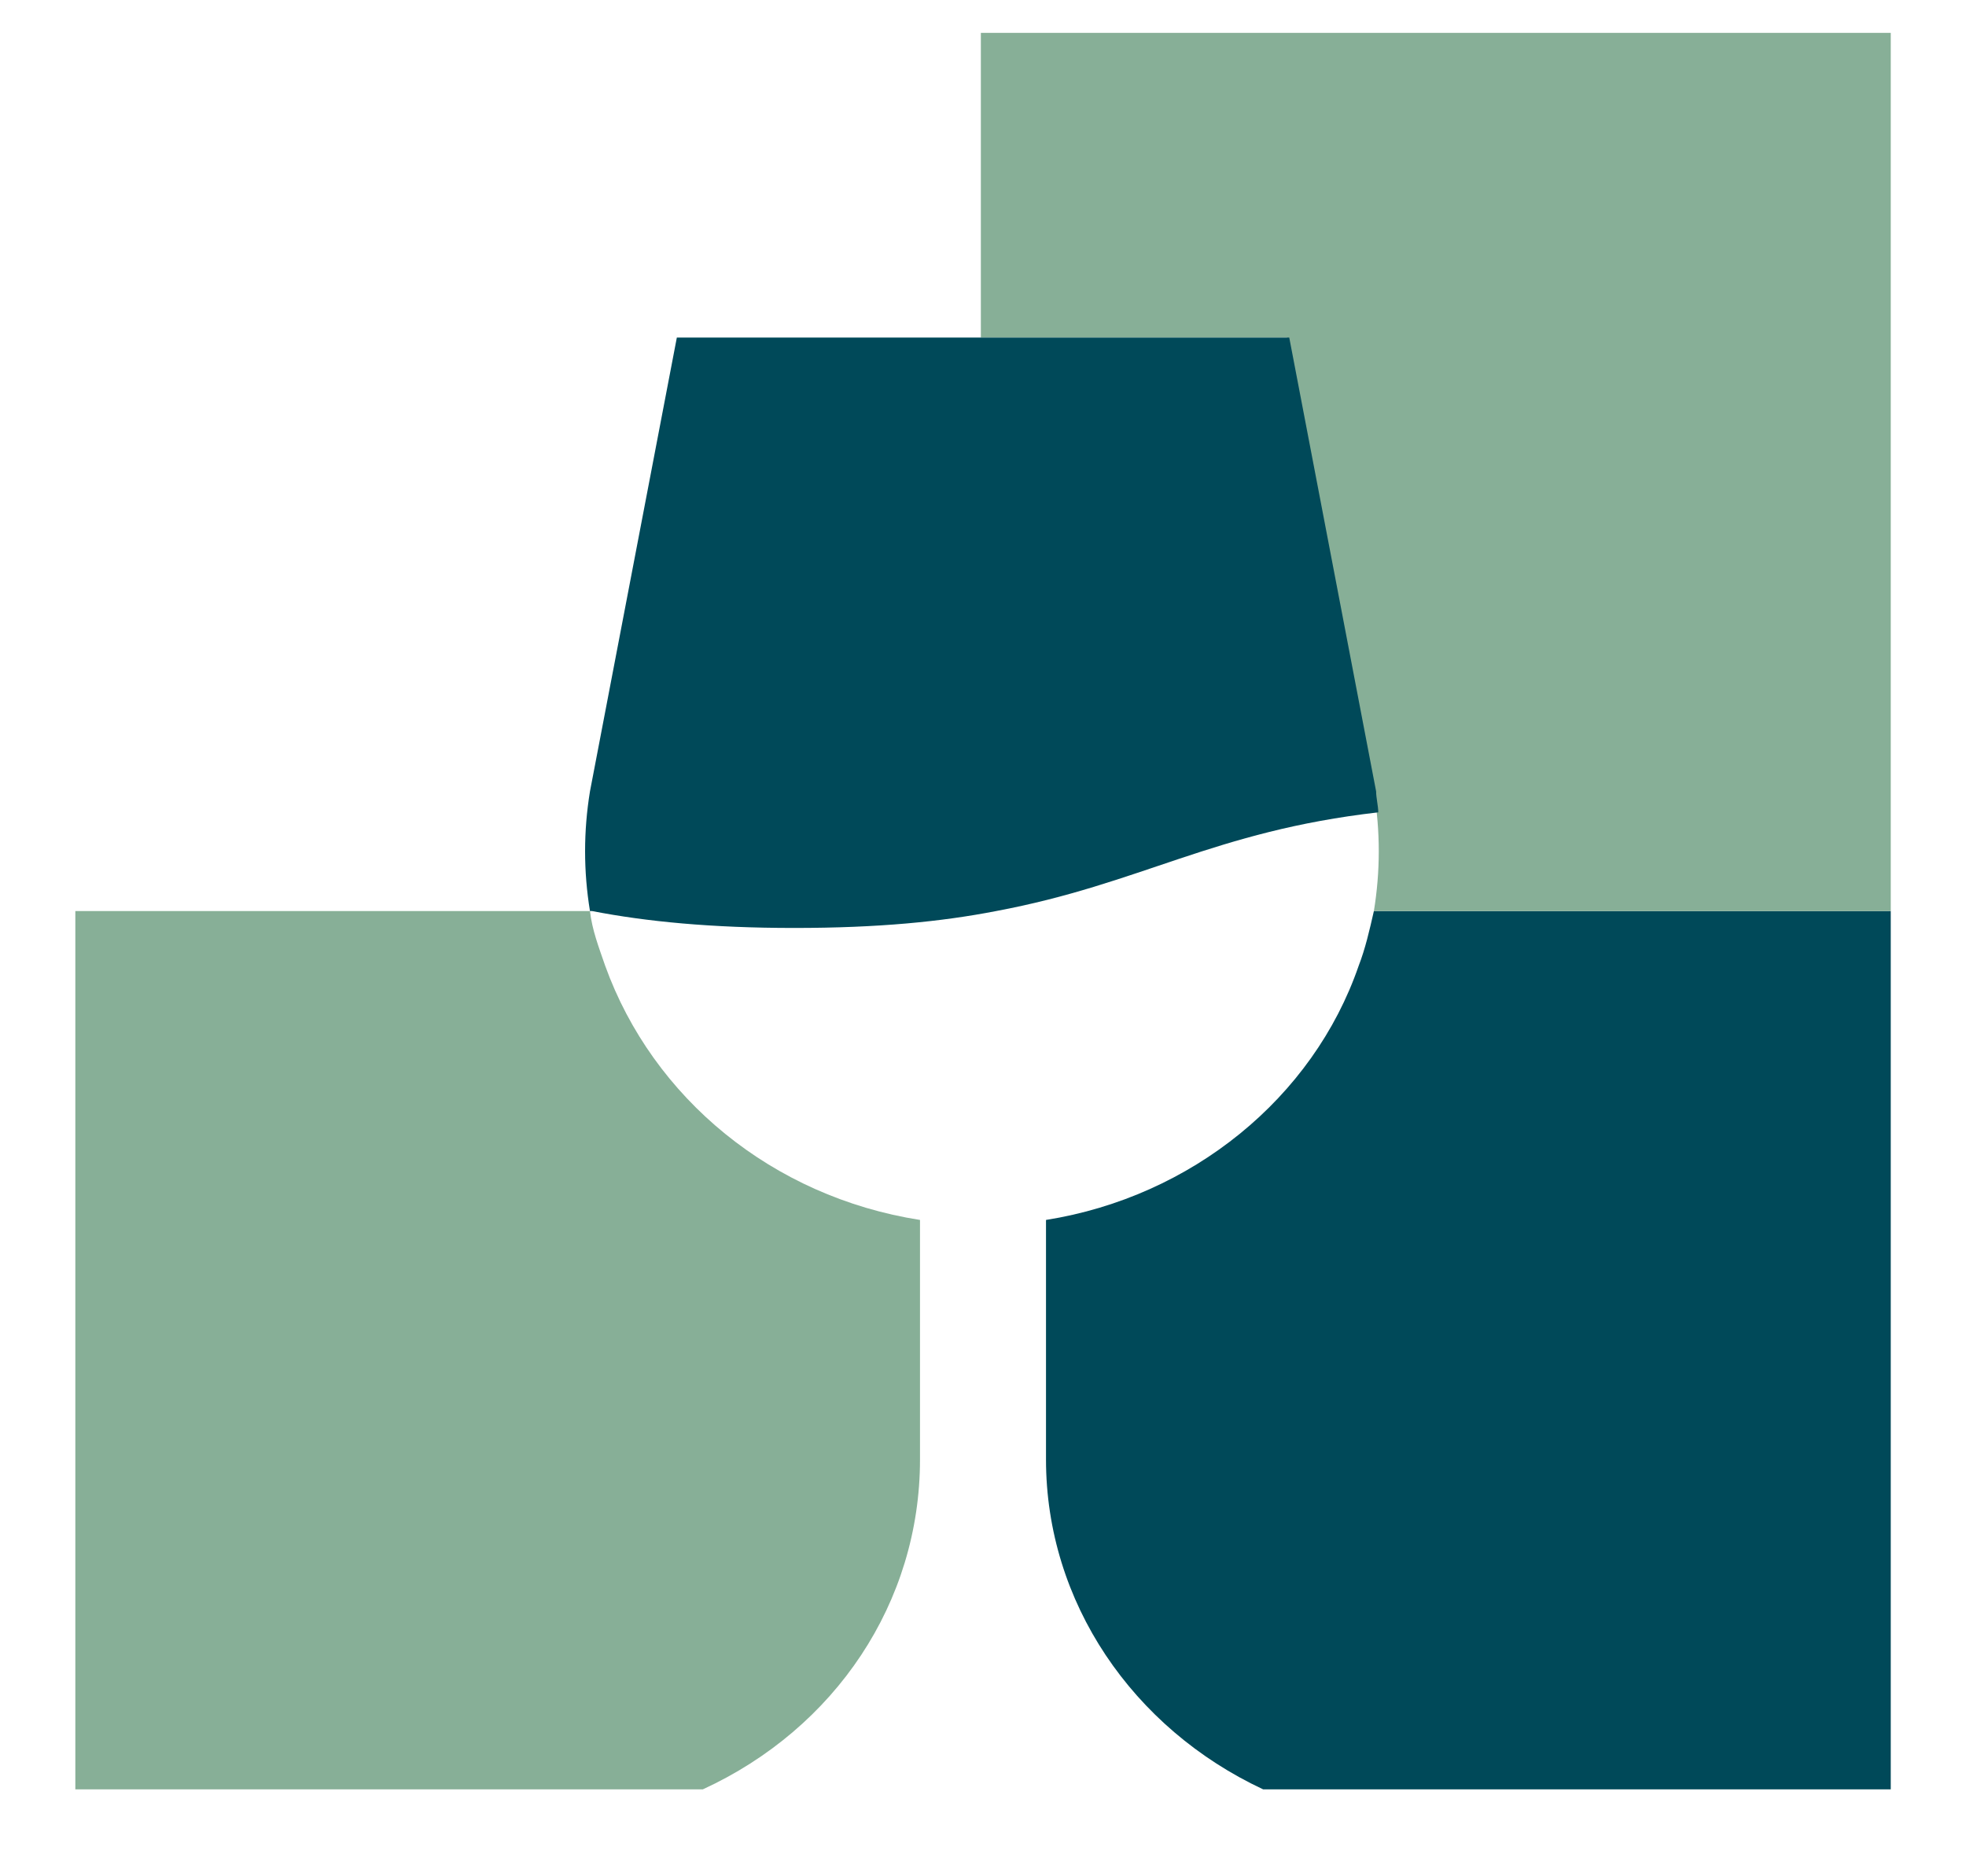 <svg width="22" height="21" viewBox="0 0 22 21" fill="none" xmlns="http://www.w3.org/2000/svg">
<path d="M21.158 10.197V20.027H14.135C12.677 19.345 11.705 17.934 11.705 16.335V13.654C13.333 13.395 14.694 12.29 15.204 10.809C15.277 10.621 15.326 10.409 15.374 10.197H21.158Z" fill="#004959"/>
<path d="M21.158 0.368V10.197H15.374C15.447 9.751 15.447 9.304 15.374 8.857L14.402 3.778H10.976V0.368H21.158Z" fill="#87AF97"/>
<path d="M10.295 13.654V16.335C10.295 17.934 9.348 19.345 7.865 20.027H0.843V10.197H6.602C6.626 10.409 6.699 10.597 6.772 10.809C7.306 12.29 8.643 13.395 10.295 13.654Z" fill="#87AF97"/>
<path d="M15.423 9.092C13.576 9.304 12.774 9.892 11.146 10.197C10.538 10.315 9.834 10.386 8.886 10.386C7.963 10.386 7.234 10.315 6.626 10.197H6.602C6.529 9.751 6.529 9.304 6.602 8.857L7.574 3.778H14.427L15.399 8.857C15.399 8.928 15.423 9.022 15.423 9.092Z" fill="#004959"/>
</svg>
